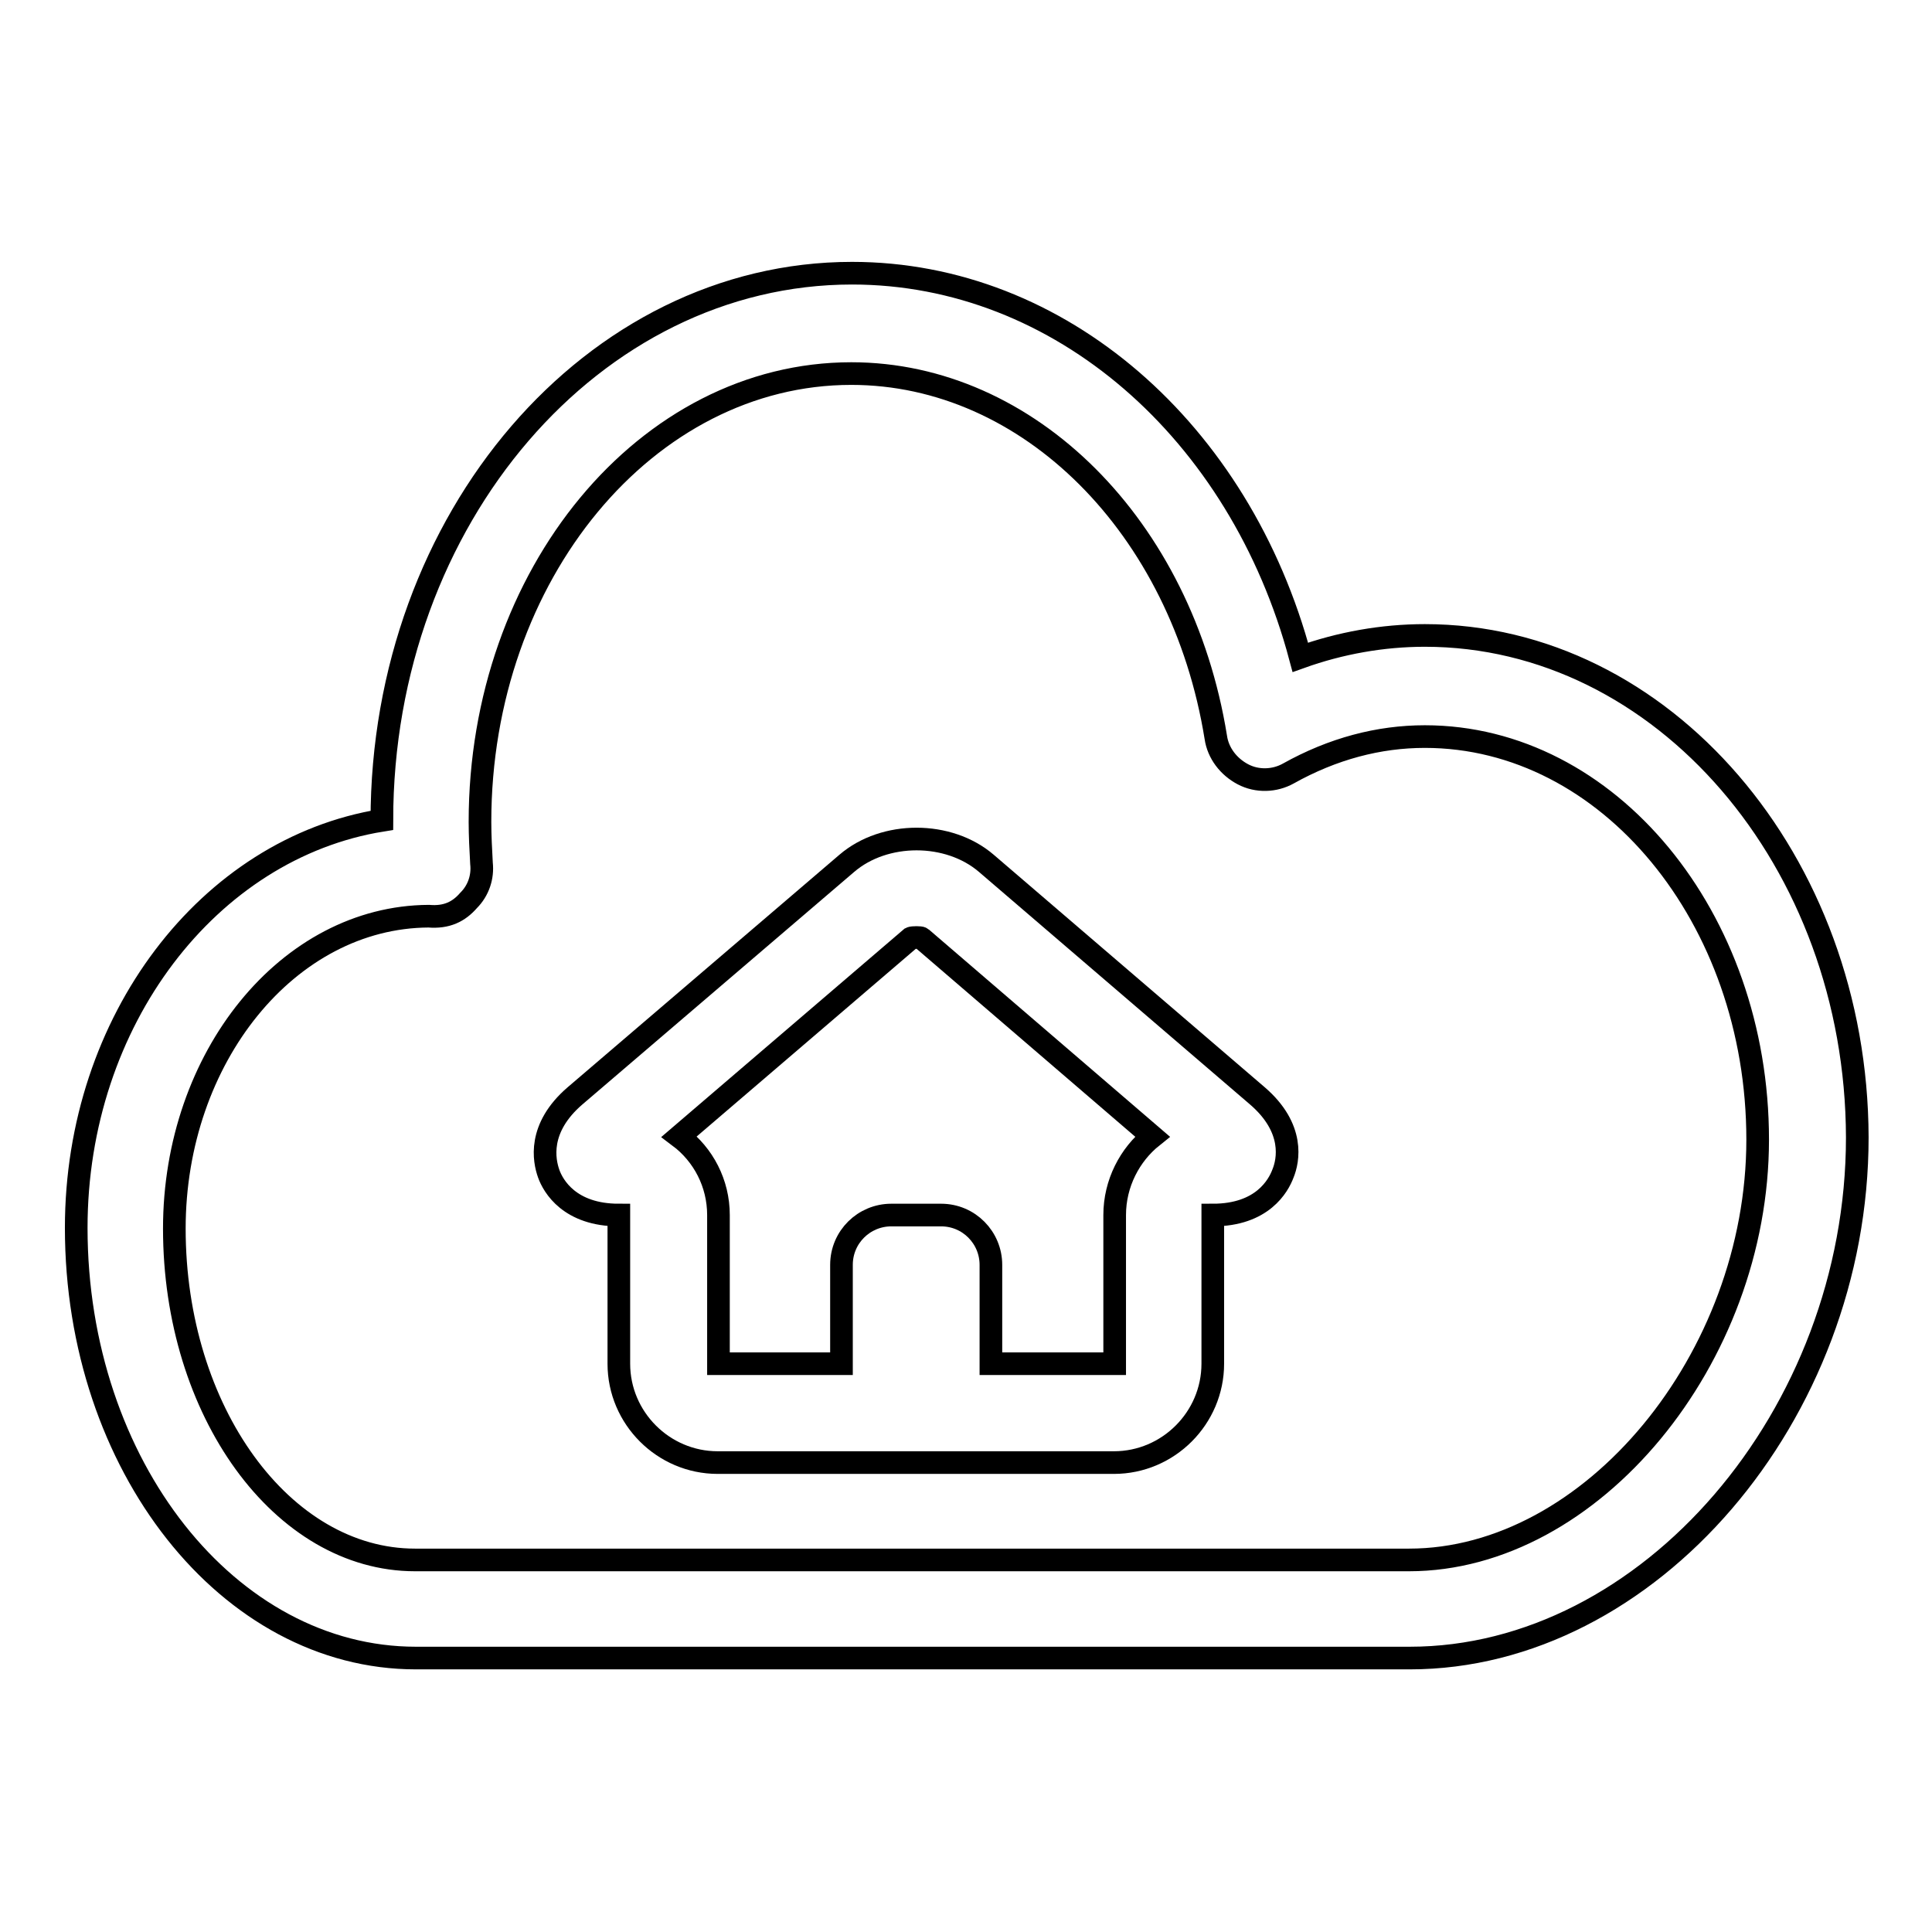 <?xml version="1.0" encoding="utf-8"?>
<!-- Svg Vector Icons : http://www.onlinewebfonts.com/icon -->
<!DOCTYPE svg PUBLIC "-//W3C//DTD SVG 1.1//EN" "http://www.w3.org/Graphics/SVG/1.1/DTD/svg11.dtd">
<svg version="1.1" xmlns="http://www.w3.org/2000/svg" xmlns:xlink="http://www.w3.org/1999/xlink" x="0px" y="0px" viewBox="0 0 256 256" enable-background="new 0 0 256 256" xml:space="preserve">
<g><g><path stroke-width="3" fill-opacity="0" stroke="#000000"  d="M166.6,145.2l-35.9-30.8c-5-4.3-13.5-4.3-18.5,0l-36,30.8c-5,4.3-4.1,8.6-3.5,10.3c0.6,1.7,2.8,5.5,9.3,5.5v19.7c0,7.2,5.9,13.1,13.1,13.1h22.9c0,0,0,0,0.1,0h6.5c0,0,0,0,0.1,0h22.9c7.2,0,13.1-5.9,13.1-13.1V161c6.6,0,8.7-3.9,9.3-5.5C170.7,153.8,171.6,149.5,166.6,145.2z M147.7,161l0,19.7h-16.4v-13.1c0-3.6-2.9-6.6-6.6-6.6h-6.6c-3.6,0-6.6,2.9-6.6,6.6v13.1H95.2V161c0-4.2-2-8-5.2-10.4l30.7-26.3c0.2-0.1,1.3-0.1,1.4,0l30.6,26.3C149.7,153,147.7,156.8,147.7,161z"/><path stroke-width="3" fill-opacity="0" stroke="#000000"  d="M188.8,84.2c-5.6,0-11.2,1-16.5,2.9c-8-30-31.9-50.9-59.4-50.9c-34.3,0-62.3,32.5-62.3,72.5c-22.9,3.7-40.5,26.5-40.5,54c0,31.5,20.2,57,45,57h131.7c31.6,0,59.3-32.2,59.3-69C246,114.1,220.3,84.2,188.8,84.2z M186.7,206.7H55c-17.6,0-31.9-19.7-31.9-43.9c0-22.7,15.1-41.3,33.7-41.4c2.4,0.2,4-0.6,5.3-2.1c1.3-1.3,1.9-3.1,1.7-4.9c-0.1-1.8-0.2-3.7-0.2-5.5c0-32.8,22.1-59.4,49.2-59.4c23.5,0,43.8,20.3,48.3,48.2c0.3,2.1,1.7,3.9,3.6,4.9s4.2,0.9,6-0.1c5.9-3.3,12-4.9,18.1-4.9c24.3,0,44.1,24,44.1,53.4C232.9,180,210.9,206.7,186.7,206.7z"/></g></g>
</svg>